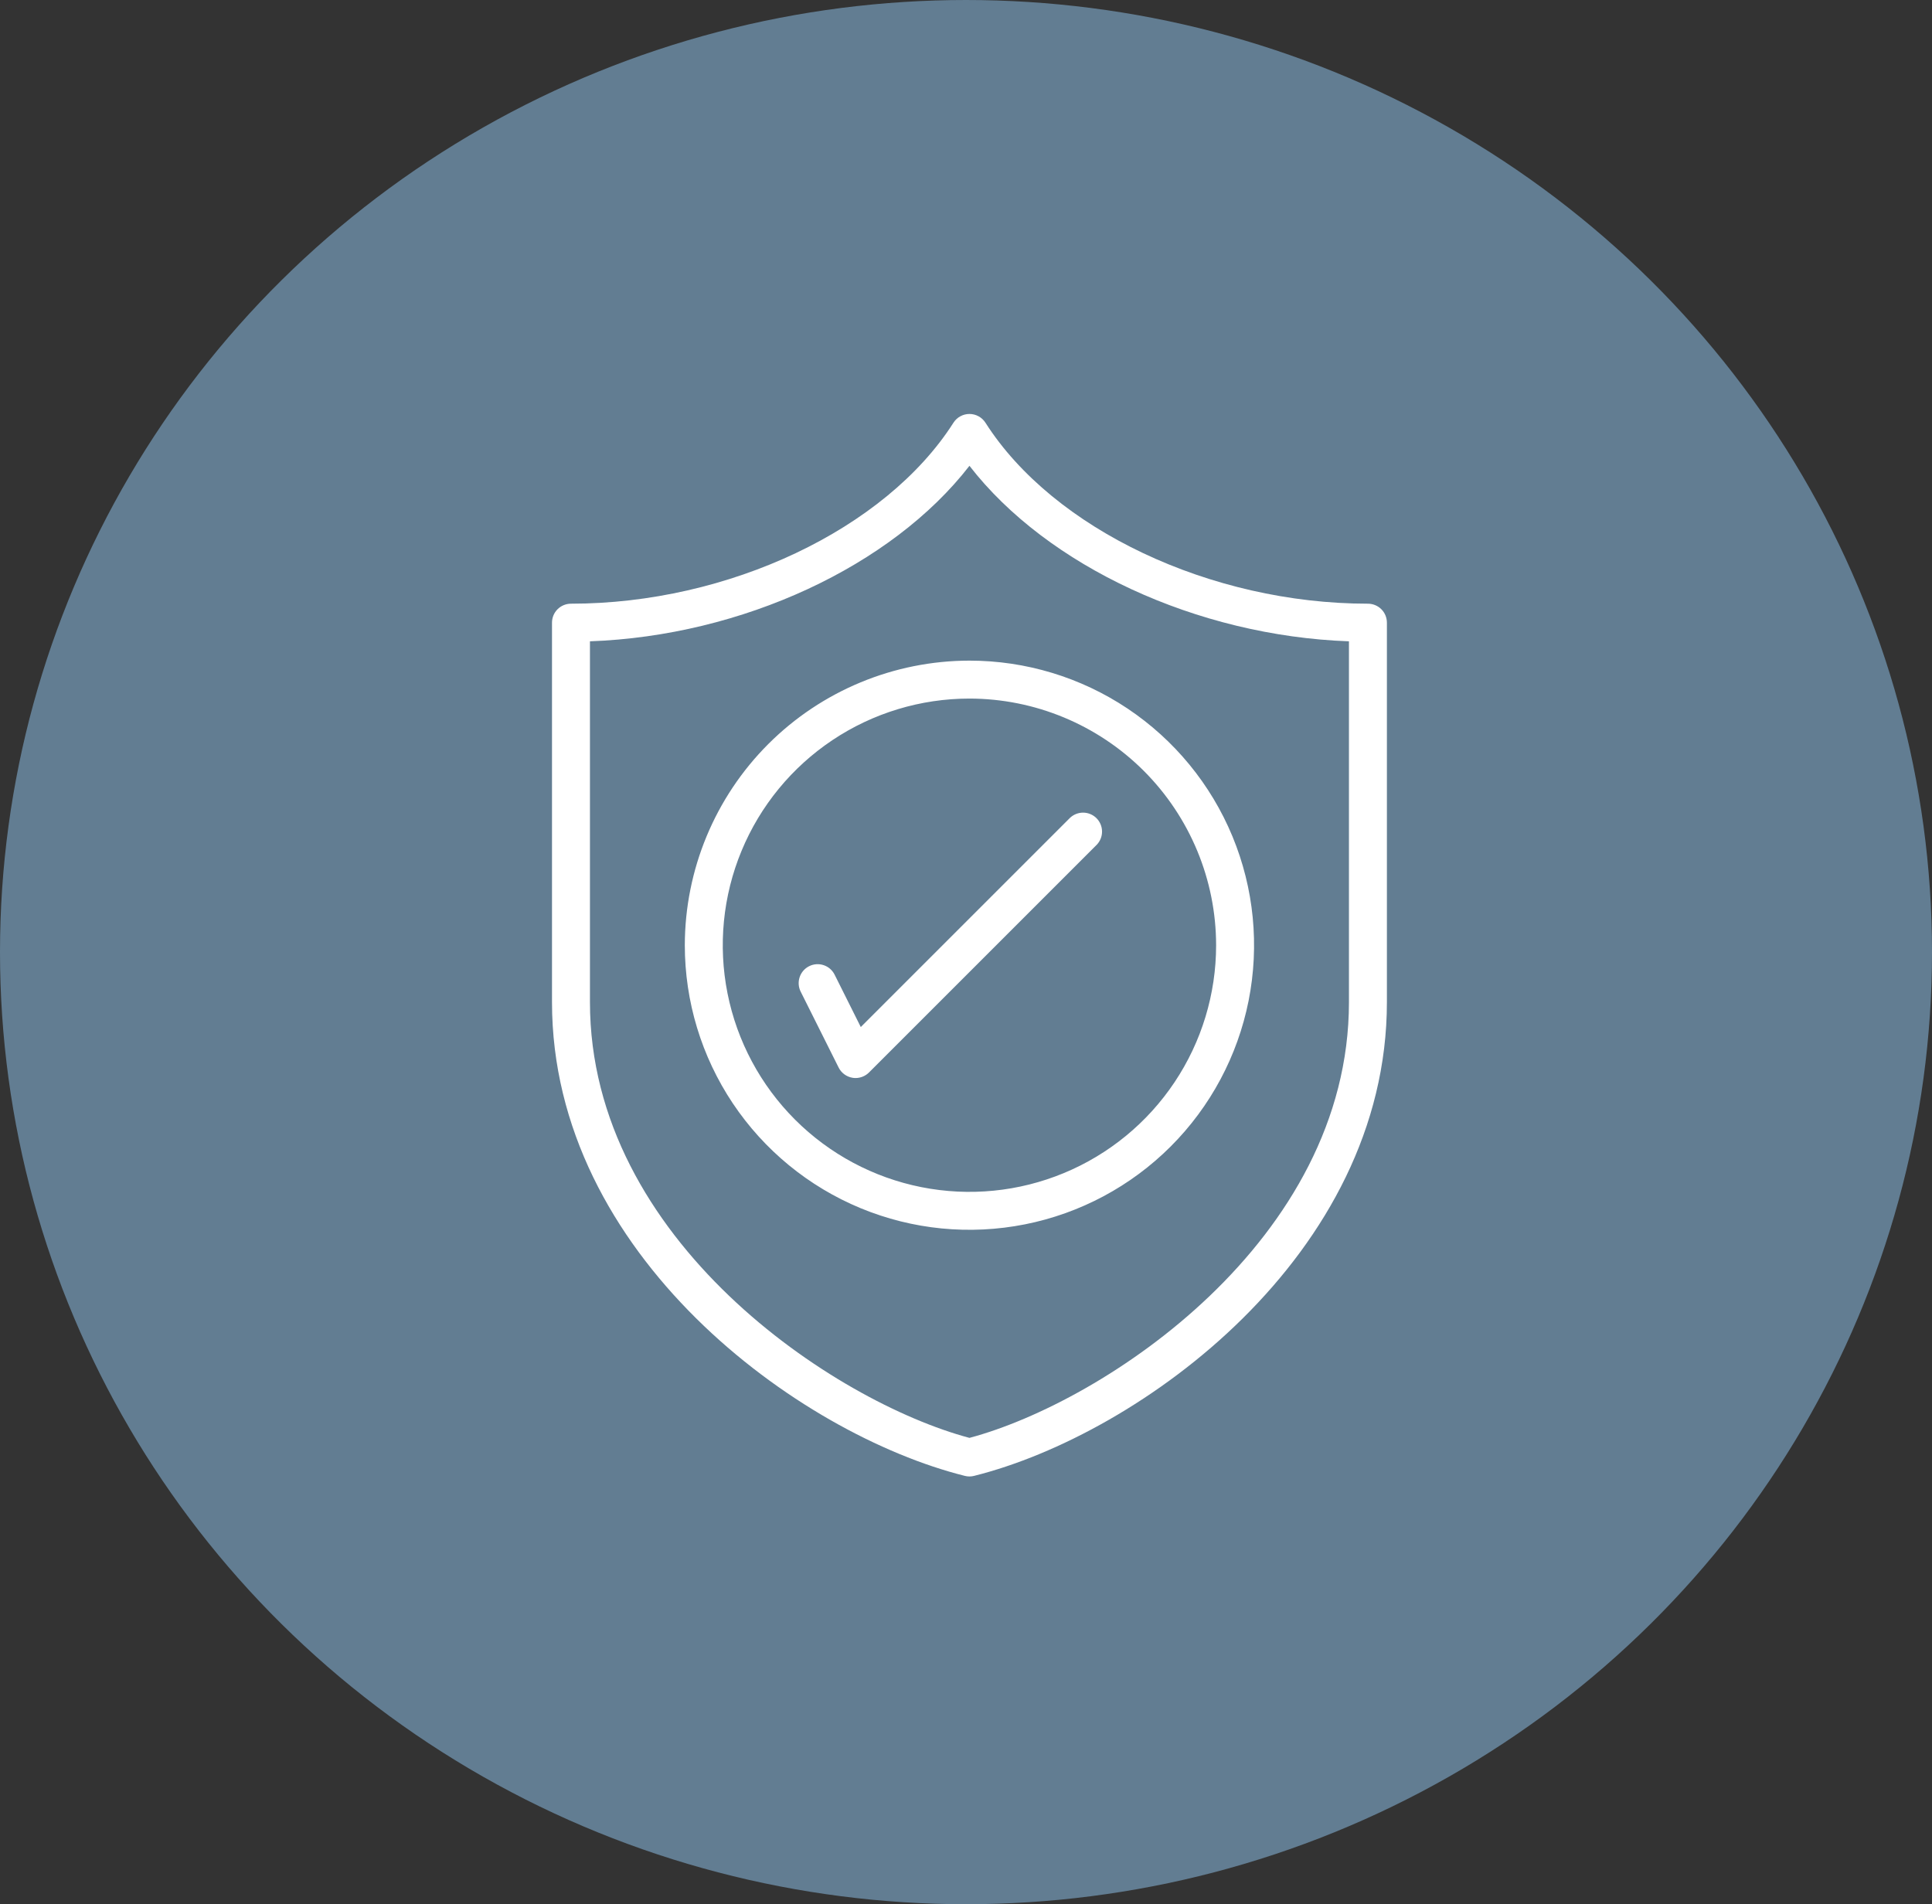 <svg width="70" height="69" viewBox="0 0 70 69" fill="none" xmlns="http://www.w3.org/2000/svg">
<rect x="0" y="0" width="70" height="69" fill="#333333" stroke="none"/>
<ellipse cx="35" cy="34.5" rx="35" ry="34.5" fill="#627D92"/>
<path d="M49.562 21.875C43.865 21.875 38.166 19.179 35.705 15.318C35.642 15.22 35.557 15.14 35.456 15.085C35.354 15.029 35.24 15 35.125 15C35.01 15 34.896 15.029 34.794 15.085C34.693 15.14 34.608 15.22 34.545 15.318C32.084 19.179 26.385 21.875 20.688 21.875C20.505 21.875 20.33 21.948 20.201 22.076C20.072 22.205 20 22.38 20 22.563V36.313C20 45.472 28.926 51.971 34.958 53.479C35.068 53.507 35.182 53.507 35.292 53.479C41.324 51.971 50.25 45.472 50.25 36.313V22.563C50.25 22.38 50.178 22.205 50.049 22.076C49.92 21.948 49.745 21.875 49.562 21.875ZM48.875 36.313C48.875 44.943 40.015 50.798 35.125 52.102C30.235 50.798 21.375 44.943 21.375 36.313V23.238C26.879 23.042 32.306 20.519 35.125 16.879C37.944 20.519 43.37 23.042 48.875 23.238V36.313ZM24.812 34.25C24.812 36.29 25.417 38.283 26.55 39.979C27.684 41.675 29.294 42.997 31.179 43.778C33.063 44.558 35.136 44.762 37.137 44.364C39.137 43.967 40.975 42.984 42.417 41.542C43.859 40.1 44.841 38.262 45.239 36.262C45.637 34.261 45.433 32.188 44.653 30.304C43.872 28.419 42.55 26.809 40.854 25.675C39.158 24.542 37.165 23.938 35.125 23.938C32.391 23.941 29.77 25.028 27.836 26.961C25.903 28.895 24.816 31.516 24.812 34.25ZM44.062 34.25C44.062 36.018 43.538 37.746 42.556 39.215C41.574 40.685 40.178 41.831 38.545 42.507C36.912 43.184 35.115 43.361 33.381 43.016C31.648 42.671 30.055 41.82 28.805 40.57C27.555 39.32 26.704 37.727 26.359 35.994C26.014 34.26 26.191 32.463 26.868 30.83C27.544 29.197 28.69 27.801 30.16 26.819C31.629 25.837 33.357 25.313 35.125 25.313C37.495 25.315 39.766 26.258 41.442 27.933C43.117 29.609 44.06 31.881 44.062 34.25ZM31.188 37.215L38.764 29.639C38.894 29.514 39.067 29.445 39.248 29.446C39.428 29.448 39.6 29.52 39.728 29.647C39.855 29.775 39.928 29.947 39.929 30.128C39.931 30.308 39.861 30.482 39.736 30.611L31.486 38.861C31.357 38.99 31.182 39.062 31 39.063C30.963 39.063 30.926 39.06 30.89 39.054C30.782 39.036 30.68 38.993 30.593 38.929C30.505 38.864 30.433 38.78 30.385 38.682L29.01 35.932C28.928 35.769 28.915 35.58 28.973 35.407C29.03 35.234 29.154 35.091 29.318 35.01C29.481 34.928 29.67 34.915 29.843 34.973C30.016 35.03 30.159 35.155 30.24 35.318L31.188 37.215Z" fill="white"/>
</svg>
